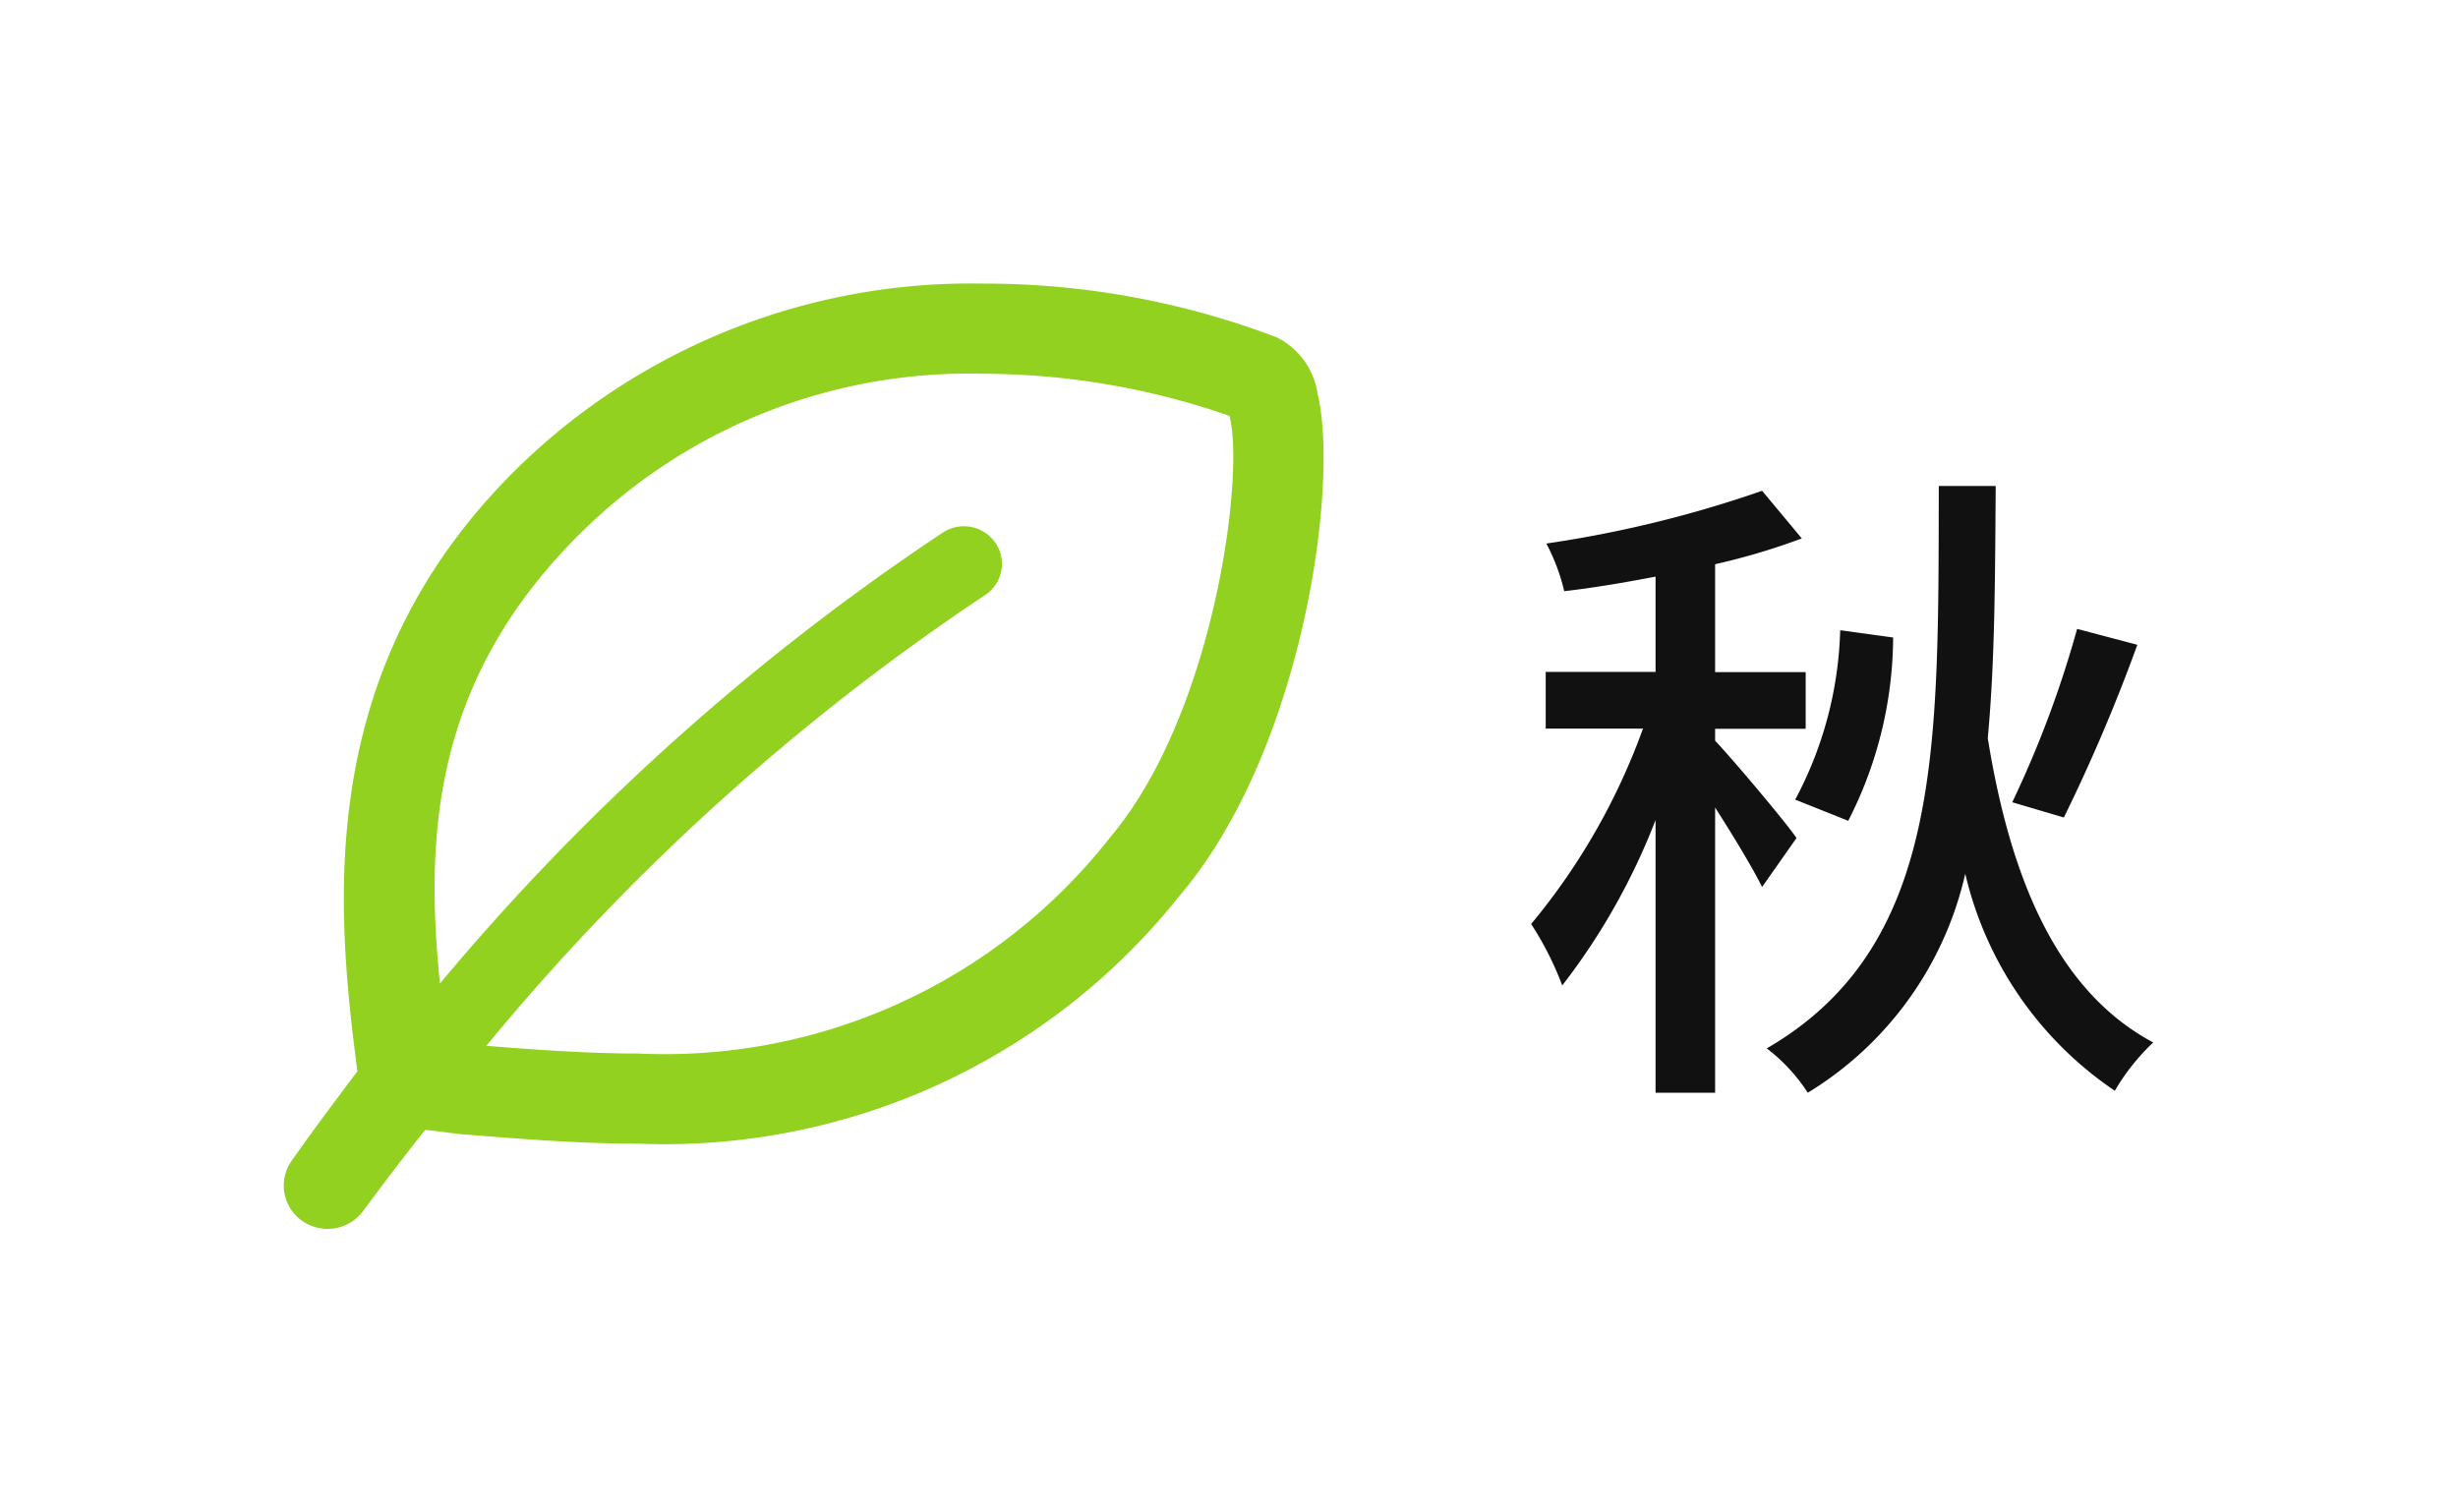 <svg xmlns="http://www.w3.org/2000/svg" width="52" height="32" viewBox="0 0 52 32"><defs><style>.a{fill:#f5f5f5;opacity:0;}.b{fill:#111;}.c{fill:#92d120;}</style></defs><g transform="translate(-293 -132)"><rect class="a" width="52" height="32" transform="translate(293 132)"/><path class="b" d="M11.942-8.694A22.328,22.328,0,0,1,10.57-5.026l1.092.322a36.308,36.308,0,0,0,1.554-3.654ZM7.1-4.634A8.574,8.574,0,0,0,8.05-8.512L6.93-8.666a8.048,8.048,0,0,1-.952,3.584ZM6.006-4.27C5.768-4.62,4.62-5.978,4.284-6.328V-6.58H6.2v-1.2H4.284v-2.282a14.252,14.252,0,0,0,1.834-.546l-.84-1.008A24.727,24.727,0,0,1,.714-10.5a4.225,4.225,0,0,1,.378,1.008c.616-.07,1.274-.182,1.932-.308v2.016H.7v1.2H2.758A13.78,13.78,0,0,1,.392-2.45a6.687,6.687,0,0,1,.658,1.3,13.856,13.856,0,0,0,1.974-3.5V1.12h1.26V-4.914c.378.588.8,1.288.994,1.68Zm3.01-7.448c-.014,5.5.1,9.73-3.64,11.9a3.668,3.668,0,0,1,.868.938A7.321,7.321,0,0,0,9.576-3.514,7.633,7.633,0,0,0,12.74,1.078,4.583,4.583,0,0,1,13.552.056c-2.044-1.092-3.024-3.486-3.5-6.44.154-1.638.154-3.416.168-5.334Z" transform="translate(325 154)"/><g transform="translate(-2729.273 -248.147)"><path class="c" d="M3050.148,388.477a1.592,1.592,0,0,0-.871-1.195,17.391,17.391,0,0,0-6.224-1.135,13.719,13.719,0,0,0-9.719,3.793c-4.411,4.241-3.973,9.269-3.5,12.874-.528.7-.935,1.246-1.391,1.892a.91.91,0,0,0,.215,1.266h0a.936.936,0,0,0,1.295-.2c.435-.587.854-1.142,1.315-1.718.234.018.657.087.894.1,1.163.093,2.365.19,3.606.19a13.914,13.914,0,0,0,11.455-5.24C3049.832,396.047,3050.611,390.405,3050.148,388.477Zm-4.4,9.4a11.972,11.972,0,0,1-9.978,4.56c-1.08,0-2.158-.08-3.208-.163a48.49,48.49,0,0,1,10.537-9.528.789.789,0,0,0,.254-1.081h0a.81.81,0,0,0-1.122-.258,49.67,49.67,0,0,0-10.651,9.549c-.317-3.134-.161-6.51,3.1-9.65a11.658,11.658,0,0,1,8.372-3.251,15.941,15.941,0,0,1,5.231.891C3048.614,390.18,3047.957,395.283,3045.744,397.88Z"/></g></g></svg>